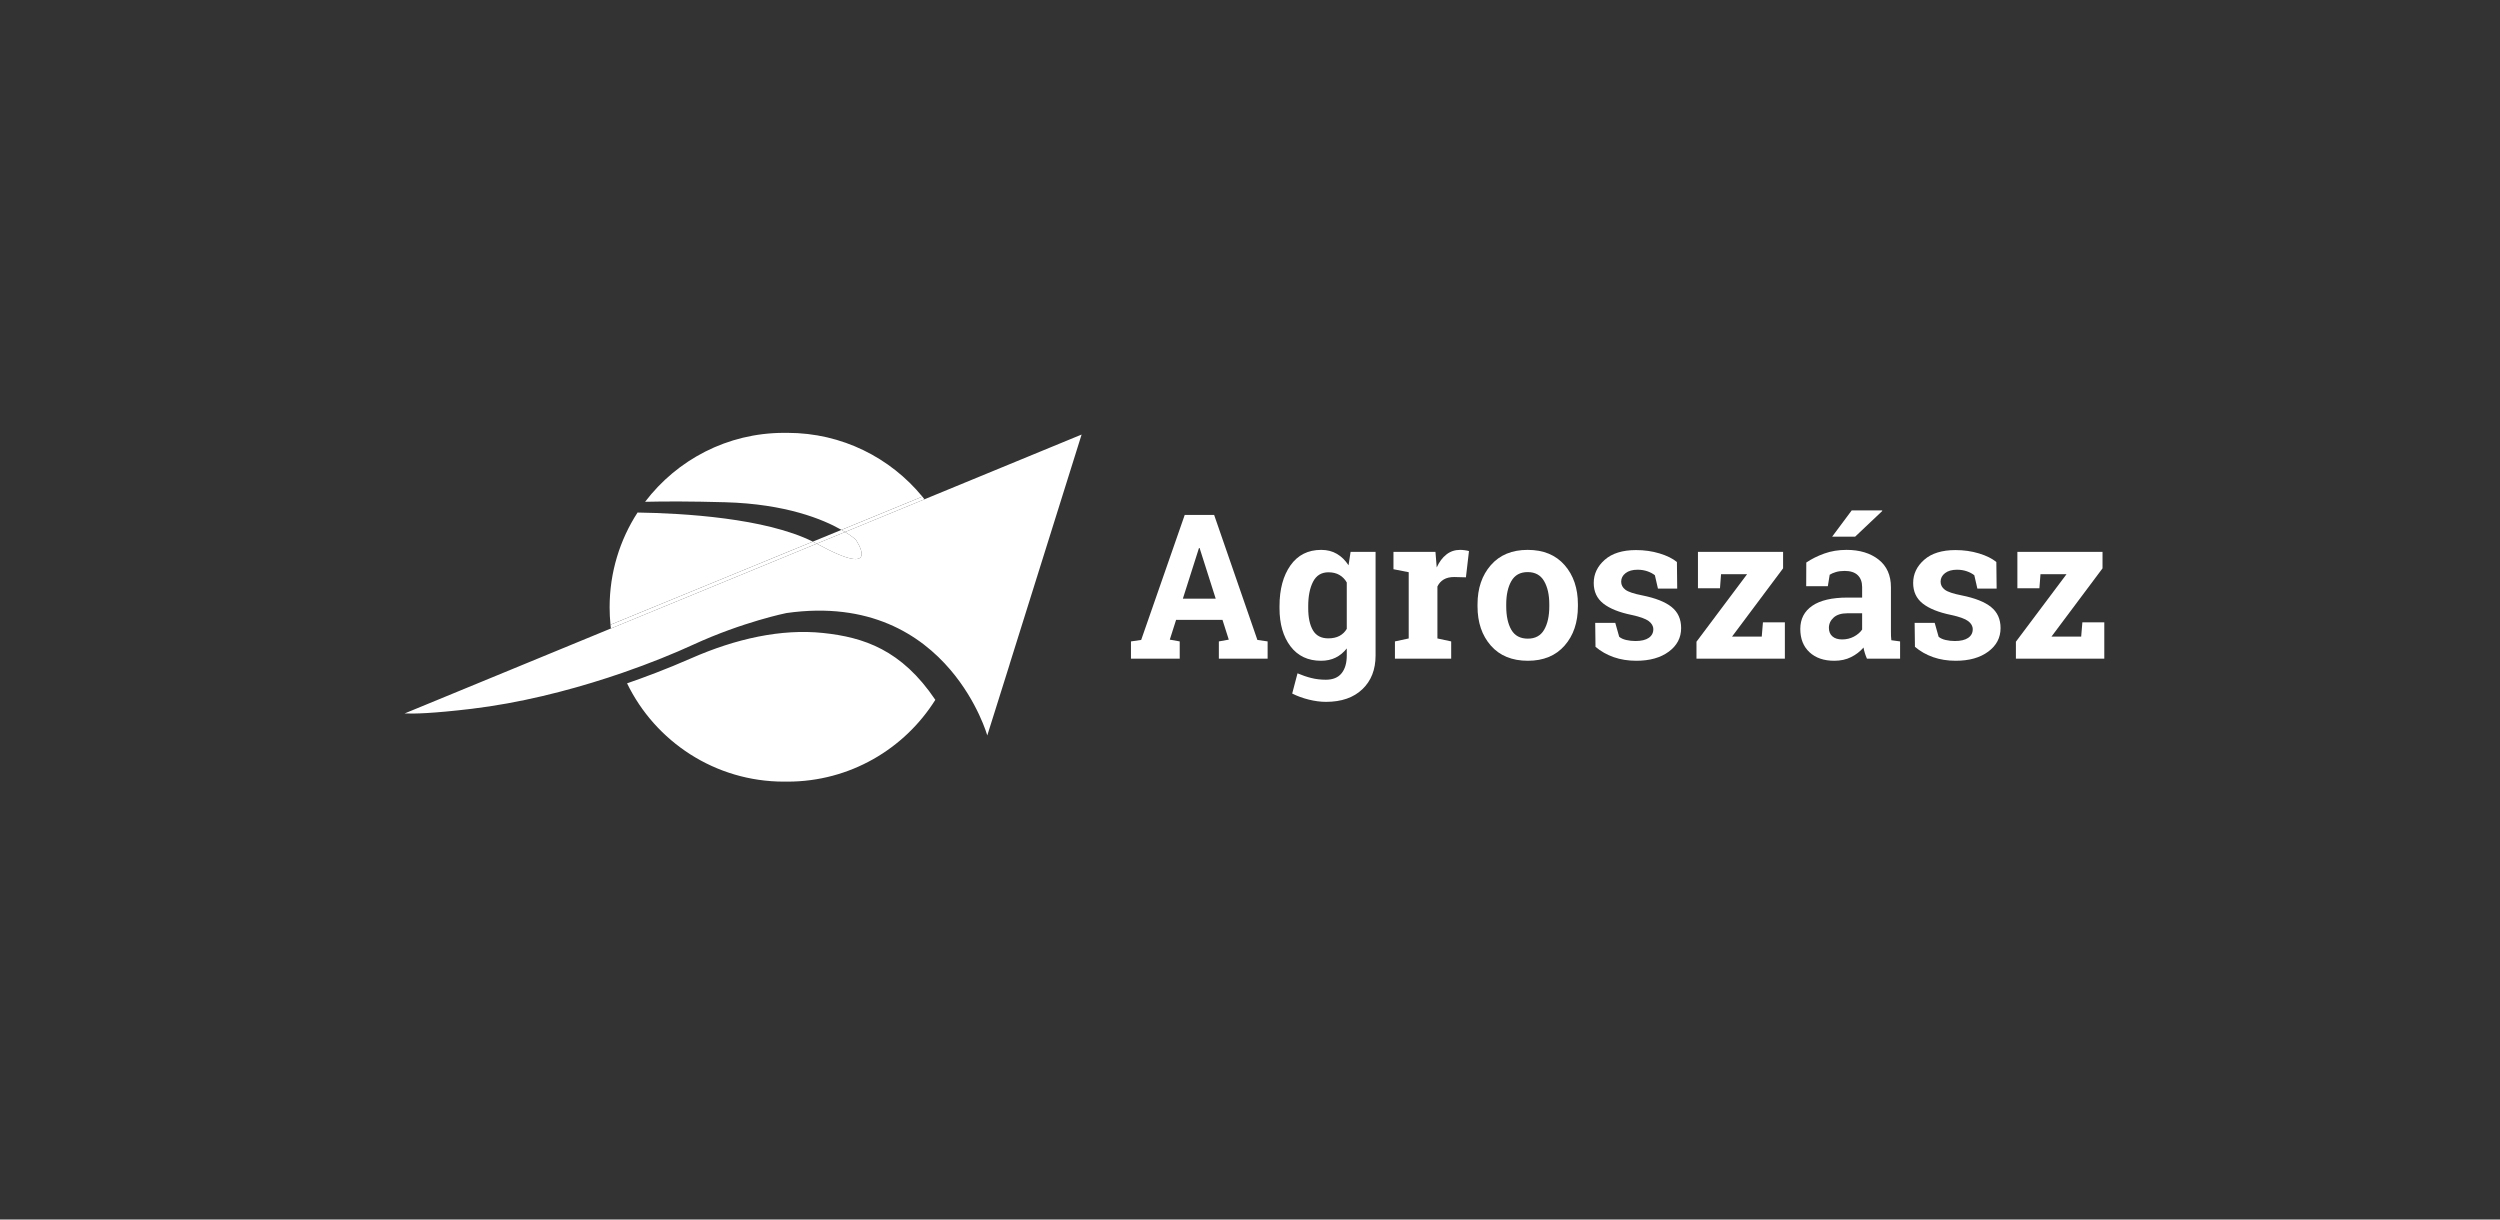 <?xml version="1.0" encoding="UTF-8"?> <svg xmlns="http://www.w3.org/2000/svg" width="205" height="100" viewBox="0 0 205 100" fill="none"><rect x="0" y="0" width="205" height="100" fill="#333333" stroke="none"/><path fill-rule="evenodd" clip-rule="evenodd" d="M52.279 42.028C50.83 44.264 49.989 46.931 49.989 49.794C49.989 50.278 50.013 50.757 50.06 51.228L66.652 44.413C62.755 42.477 56.049 42.085 52.279 42.028ZM69.297 43.623C69.887 43.985 70.162 44.239 70.162 44.239C70.162 44.239 72.499 47.601 67.006 44.597L66.974 44.58L50.094 51.534L33.181 58.502C33.922 58.538 35.484 58.504 38.687 58.121C42.574 57.655 46.457 56.674 49.842 55.573C50.247 55.441 50.645 55.308 51.035 55.173C53.295 54.394 55.287 53.58 56.846 52.862C60.921 50.988 64.488 50.27 64.488 50.27C71.306 49.302 75.487 52.057 77.93 54.923C80.183 57.567 80.957 60.306 80.957 60.306L81.71 57.912L82.787 54.484L82.784 54.482L88.692 35.633L75.808 40.941L69.297 43.623ZM64.289 35.494C59.641 35.494 55.51 37.712 52.899 41.147C54.517 41.107 56.656 41.106 59.466 41.184C64.454 41.323 67.495 42.59 69.001 43.448L75.633 40.723C73.01 37.531 69.032 35.494 64.578 35.494H64.289ZM67.493 51.904C70.814 52.254 73.928 53.275 76.697 57.387C74.168 61.416 69.686 64.094 64.578 64.094H64.289C58.629 64.094 53.736 60.805 51.419 56.034C52.743 55.576 54.648 54.873 56.648 53.992C60.337 52.367 64.075 51.544 67.493 51.904Z" fill="white"></path><path d="M67.006 44.597C72.499 47.601 70.162 44.239 70.162 44.239C70.162 44.239 69.887 43.985 69.297 43.623L66.974 44.58L67.006 44.597Z" fill="white"></path><path d="M69.297 43.623C69.206 43.567 69.107 43.508 69.001 43.448L66.652 44.413C66.761 44.467 66.869 44.523 66.974 44.58L69.297 43.623Z" fill="white"></path><path d="M75.808 40.941C75.751 40.867 75.692 40.795 75.633 40.723L69.001 43.448C69.107 43.508 69.206 43.567 69.297 43.623L75.808 40.941Z" fill="white"></path><path d="M50.06 51.228C50.07 51.331 50.081 51.433 50.094 51.534L66.974 44.58C66.869 44.523 66.761 44.467 66.652 44.413L50.06 51.228Z" fill="white"></path><path fill-rule="evenodd" clip-rule="evenodd" d="M114.385 52.596L115.514 52.353V46.92L114.264 46.677V45.252H117.707L117.811 46.531C118.016 46.078 118.279 45.724 118.602 45.47C118.924 45.217 119.298 45.09 119.722 45.09C119.846 45.09 119.976 45.099 120.113 45.118C120.25 45.137 120.364 45.16 120.456 45.187L120.206 47.341L119.238 47.316C118.894 47.316 118.61 47.384 118.384 47.519C118.158 47.654 117.986 47.846 117.868 48.094V52.353L118.997 52.596V54.013H114.385V52.596Z" fill="white"></path><path fill-rule="evenodd" clip-rule="evenodd" d="M137.531 48.264H135.951L135.701 47.171C135.54 47.041 135.337 46.933 135.092 46.847C134.848 46.761 134.578 46.717 134.282 46.717C133.868 46.717 133.54 46.81 133.298 46.997C133.057 47.183 132.936 47.416 132.936 47.697C132.936 47.962 133.051 48.182 133.282 48.357C133.513 48.532 133.976 48.688 134.669 48.823C135.749 49.039 136.55 49.356 137.071 49.774C137.593 50.193 137.853 50.769 137.853 51.503C137.853 52.291 137.516 52.935 136.842 53.434C136.167 53.934 135.279 54.183 134.177 54.183C133.505 54.183 132.889 54.085 132.327 53.888C131.765 53.691 131.267 53.408 130.831 53.041L130.807 51.074H132.452L132.774 52.215C132.914 52.334 133.105 52.422 133.347 52.479C133.589 52.535 133.841 52.564 134.105 52.564C134.583 52.564 134.947 52.477 135.197 52.305C135.447 52.132 135.572 51.897 135.572 51.6C135.572 51.341 135.446 51.117 135.193 50.928C134.94 50.739 134.475 50.572 133.798 50.426C132.772 50.215 131.996 49.904 131.472 49.491C130.948 49.078 130.686 48.515 130.686 47.802C130.686 47.068 130.987 46.435 131.589 45.904C132.191 45.372 133.048 45.106 134.161 45.106C134.838 45.106 135.479 45.198 136.084 45.381C136.688 45.565 137.163 45.8 137.507 46.086L137.531 48.264Z" fill="white"></path><path fill-rule="evenodd" clip-rule="evenodd" d="M142.029 52.199H144.464L144.561 51.033H146.359V54.013H139.111V52.62L143.263 47.082H141.126L141.038 48.24H139.232V45.252H146.213V46.604L142.029 52.199Z" fill="white"></path><path fill-rule="evenodd" clip-rule="evenodd" d="M151.841 41.851H154.332L154.348 41.899L152.123 44.005H150.237L151.841 41.851Z" fill="white"></path><path fill-rule="evenodd" clip-rule="evenodd" d="M163.724 48.264H162.144L161.894 47.171C161.733 47.041 161.53 46.933 161.285 46.847C161.041 46.761 160.771 46.717 160.475 46.717C160.061 46.717 159.733 46.81 159.491 46.997C159.25 47.183 159.129 47.416 159.129 47.697C159.129 47.962 159.244 48.182 159.475 48.357C159.706 48.532 160.169 48.688 160.862 48.823C161.942 49.039 162.743 49.356 163.264 49.774C163.786 50.193 164.046 50.769 164.046 51.503C164.046 52.291 163.709 52.935 163.035 53.434C162.36 53.934 161.472 54.183 160.37 54.183C159.698 54.183 159.082 54.085 158.52 53.888C157.958 53.691 157.46 53.408 157.025 53.041L157 51.074H158.645L158.967 52.215C159.107 52.334 159.298 52.422 159.54 52.479C159.782 52.535 160.034 52.564 160.298 52.564C160.776 52.564 161.14 52.477 161.39 52.305C161.64 52.132 161.765 51.897 161.765 51.6C161.765 51.341 161.639 51.117 161.386 50.928C161.133 50.739 160.669 50.572 159.991 50.426C158.965 50.215 158.189 49.904 157.665 49.491C157.141 49.078 156.879 48.515 156.879 47.802C156.879 47.068 157.18 46.435 157.782 45.904C158.384 45.372 159.242 45.106 160.354 45.106C161.031 45.106 161.672 45.198 162.277 45.381C162.882 45.565 163.356 45.8 163.7 46.086L163.724 48.264Z" fill="white"></path><path fill-rule="evenodd" clip-rule="evenodd" d="M168.222 52.199H170.657L170.754 51.033H172.552V54.013H165.304V52.62L169.456 47.082H167.32L167.231 48.24H165.425V45.252H172.407V46.604L168.222 52.199Z" fill="white"></path><path fill-rule="evenodd" clip-rule="evenodd" d="M93.577 52.475L92.739 52.596V54.013H96.737V52.596L95.923 52.45L96.439 50.831H100.244L100.76 52.45L99.946 52.596V54.013H103.945V52.596L103.106 52.475L99.559 42.223H97.148L93.577 52.475ZM99.688 49.09H96.995L98.317 44.936H98.366L99.688 49.09Z" fill="white"></path><path fill-rule="evenodd" clip-rule="evenodd" d="M105.819 46.361C105.22 47.209 104.92 48.323 104.92 49.705V49.875C104.92 51.166 105.22 52.206 105.819 52.997C106.418 53.788 107.253 54.183 108.322 54.183C108.774 54.183 109.174 54.097 109.524 53.924C109.873 53.751 110.177 53.5 110.435 53.171V53.746C110.435 54.372 110.292 54.861 110.007 55.212C109.723 55.562 109.293 55.738 108.717 55.738C108.298 55.738 107.901 55.691 107.524 55.596C107.148 55.502 106.772 55.373 106.396 55.212L105.96 56.871C106.379 57.082 106.836 57.248 107.331 57.37C107.825 57.491 108.293 57.552 108.734 57.552C109.997 57.552 110.99 57.208 111.712 56.519C112.435 55.831 112.797 54.909 112.797 53.754V45.252H110.749L110.58 46.353C110.316 45.948 109.999 45.636 109.628 45.418C109.258 45.199 108.828 45.09 108.339 45.09C107.258 45.09 106.418 45.514 105.819 46.361ZM107.661 51.685C107.403 51.245 107.274 50.642 107.274 49.875V49.705C107.274 48.879 107.407 48.21 107.673 47.697C107.939 47.184 108.36 46.928 108.935 46.928C109.284 46.928 109.584 47.001 109.834 47.147C110.084 47.292 110.284 47.497 110.435 47.762V51.568C110.284 51.821 110.084 52.014 109.834 52.147C109.584 52.279 109.279 52.345 108.919 52.345C108.338 52.345 107.919 52.125 107.661 51.685Z" fill="white"></path><path fill-rule="evenodd" clip-rule="evenodd" d="M122.249 46.341C121.521 47.175 121.157 48.245 121.157 49.551V49.721C121.157 51.039 121.521 52.111 122.249 52.94C122.978 53.769 123.989 54.183 125.285 54.183C126.564 54.183 127.568 53.769 128.296 52.94C129.024 52.111 129.388 51.039 129.388 49.721V49.551C129.388 48.24 129.024 47.168 128.296 46.337C127.568 45.505 126.559 45.09 125.269 45.09C123.984 45.09 122.978 45.507 122.249 46.341ZM123.93 51.645C123.651 51.161 123.511 50.52 123.511 49.721V49.551C123.511 48.774 123.651 48.14 123.93 47.649C124.21 47.157 124.656 46.912 125.269 46.912C125.881 46.912 126.33 47.157 126.615 47.649C126.9 48.14 127.042 48.774 127.042 49.551V49.721C127.042 50.515 126.901 51.155 126.619 51.641C126.337 52.126 125.892 52.369 125.285 52.369C124.661 52.369 124.21 52.128 123.93 51.645Z" fill="white"></path><path fill-rule="evenodd" clip-rule="evenodd" d="M152.921 53.564C152.969 53.718 153.026 53.867 153.09 54.013H155.807V52.596L155.09 52.499C155.074 52.391 155.064 52.278 155.062 52.159C155.059 52.04 155.057 51.913 155.057 51.778V48.159C155.057 47.176 154.72 46.419 154.046 45.887C153.371 45.356 152.494 45.09 151.413 45.09C150.758 45.09 150.152 45.19 149.596 45.389C149.039 45.589 148.546 45.835 148.116 46.126L148.108 48.07H149.882L150.035 47.13C150.164 47.044 150.333 46.97 150.543 46.908C150.752 46.846 150.992 46.815 151.26 46.815C151.733 46.815 152.091 46.931 152.333 47.163C152.574 47.395 152.695 47.721 152.695 48.142V49.001H151.494C150.226 49.001 149.264 49.225 148.608 49.673C147.952 50.121 147.624 50.755 147.624 51.576C147.624 52.38 147.876 53.016 148.378 53.483C148.881 53.95 149.559 54.183 150.414 54.183C150.93 54.183 151.388 54.083 151.788 53.883C152.189 53.684 152.529 53.422 152.808 53.098C152.835 53.255 152.873 53.41 152.921 53.564ZM152.018 52.203C151.728 52.357 151.406 52.434 151.051 52.434C150.712 52.434 150.447 52.35 150.257 52.183C150.066 52.016 149.97 51.784 149.97 51.487C149.97 51.157 150.099 50.875 150.357 50.641C150.615 50.406 150.994 50.288 151.494 50.288H152.695V51.624C152.534 51.856 152.308 52.05 152.018 52.203Z" fill="white"></path></svg> 